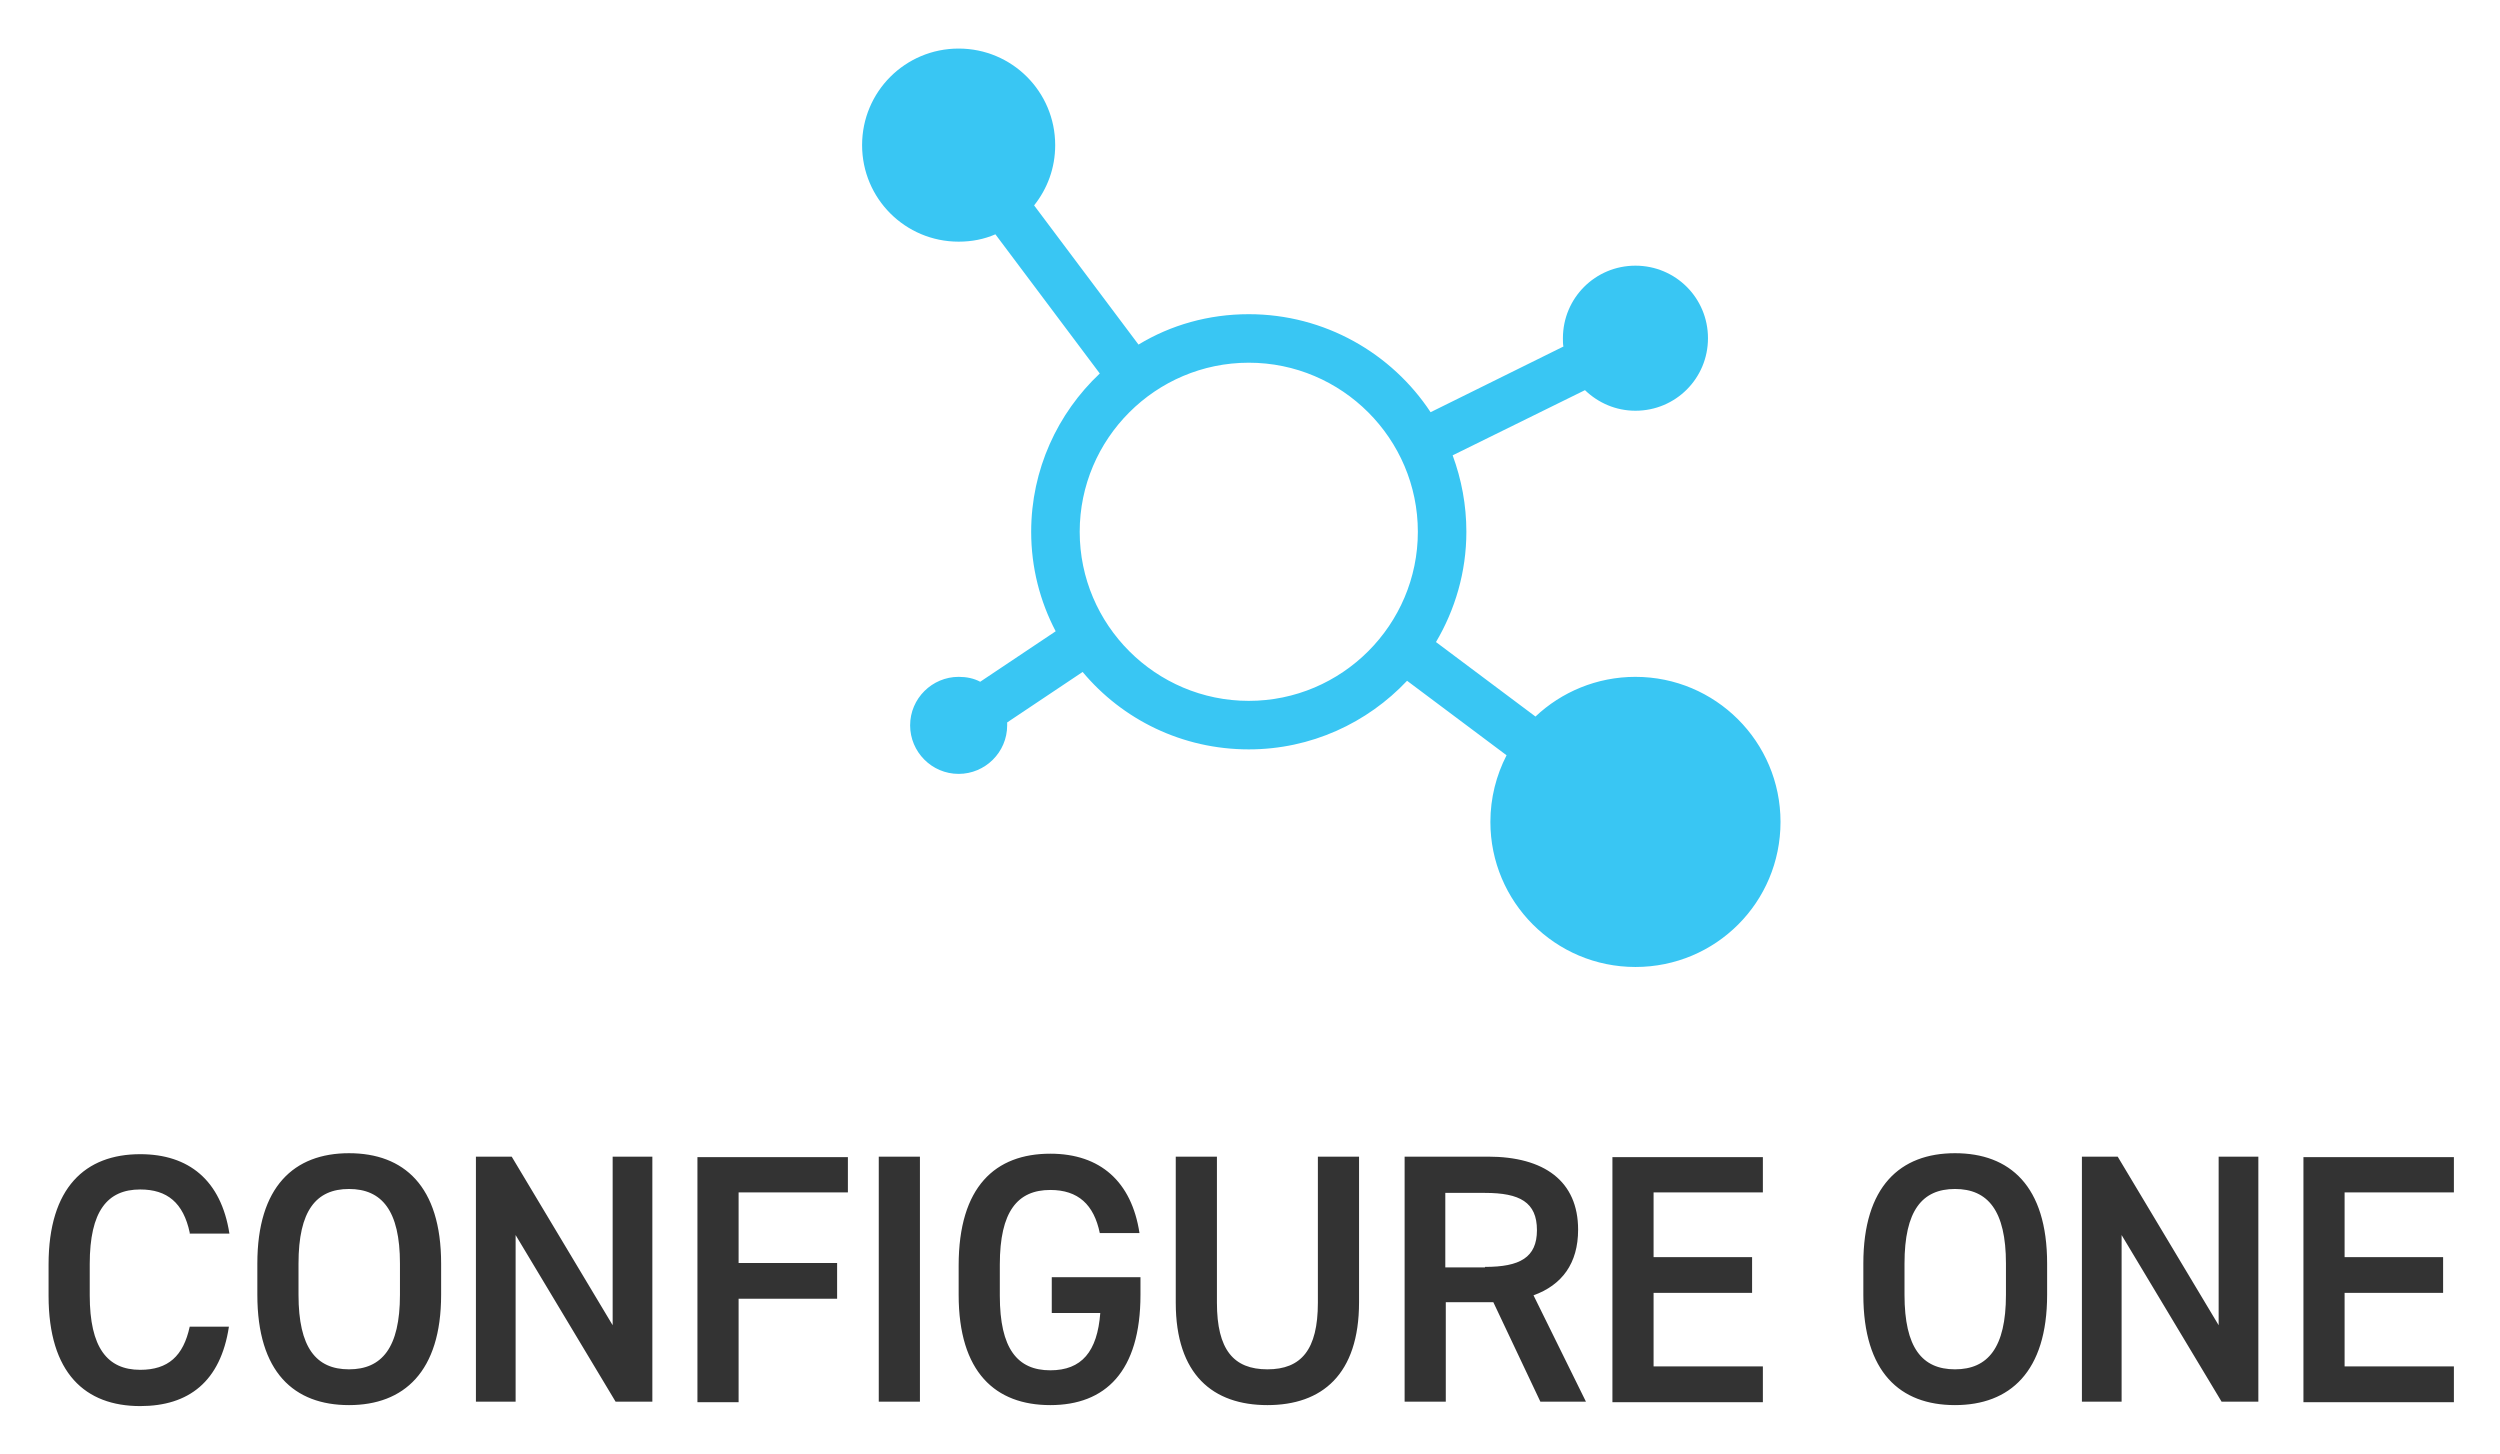 <svg xmlns="http://www.w3.org/2000/svg" role="img" viewBox="-5.31 1.69 510.12 296.62"><style>svg {enable-background:new 0 0 500 300}</style><path fill="#333" d="M33.4 253.2c-1.3-6.1-4.6-8.8-10.1-8.8-6.7 0-10.3 4.4-10.3 15.2v6.4c0 10.7 3.6 15.2 10.3 15.2 5.7 0 8.8-2.8 10.1-8.8h8c-1.7 11.2-8.2 16.2-18.1 16.2-11.2 0-18.7-6.7-18.7-22.5v-6.4c0-15.7 7.5-22.5 18.7-22.5 9.9 0 16.5 5.3 18.2 16.2h-8.1zm32.5 35.2c-11.2 0-18.7-6.7-18.7-22.5v-6.4c0-15.7 7.5-22.5 18.7-22.5s18.8 6.7 18.8 22.5v6.4c0 15.7-7.6 22.5-18.8 22.5zm-10.3-22.5c0 10.8 3.6 15.2 10.3 15.2 6.7 0 10.4-4.4 10.4-15.2v-6.4c0-10.8-3.7-15.2-10.4-15.2s-10.3 4.4-10.3 15.2v6.4zm72.2-28.2v50h-7.5l-20.4-34v34h-8.1v-50h7.3l20.6 34.4v-34.4h8.1zm39.9 0v7.3h-22.3v14.4h20.1v7.3h-20.1v21.1H137v-50h30.7zm14.7 50H174v-50h8.4v50zm45-25.6v3.8c0 15.7-7.2 22.5-18.4 22.5s-18.7-6.7-18.7-22.5v-6c0-16.1 7.5-22.8 18.7-22.8 10.2 0 16.6 5.7 18.2 16.2h-8.1c-1.2-5.8-4.4-8.8-10.1-8.8-6.7 0-10.3 4.4-10.3 15.2v6.4c0 10.8 3.6 15.2 10.3 15.2 6.4 0 9.6-3.8 10.2-11.7h-9.9v-7.3h18.1zm44.6-24.4v29.7c0 14.8-7.6 21-18.7 21s-18.7-6.2-18.7-20.9v-29.8h8.4v29.8c0 9.6 3.4 13.6 10.3 13.6s10.3-4 10.3-13.6v-29.8h8.4zm37 50l-9.6-20.3h-9.7v20.3h-8.4v-50h17c11.5 0 18.4 5 18.4 14.9 0 6.9-3.3 11.3-9.1 13.4l10.7 21.7H309zm-11.3-27.5c7.1 0 10.6-1.9 10.6-7.5 0-5.7-3.5-7.6-10.6-7.6h-8.1v15.2h8.1zm56.7-22.5v7.3h-22.3v13.2h20.1v7.3h-20.1v15h22.3v7.3h-30.7v-50h30.7zm39.2 50.7c-11.2 0-18.7-6.7-18.7-22.5v-6.4c0-15.7 7.5-22.5 18.7-22.5s18.8 6.7 18.8 22.5v6.4c0 15.7-7.6 22.5-18.8 22.5zm-10.3-22.5c0 10.8 3.6 15.2 10.3 15.2 6.7 0 10.4-4.4 10.4-15.2v-6.4c0-10.8-3.7-15.2-10.4-15.2s-10.3 4.4-10.3 15.2v6.4zm72.2-28.2v50H448l-20.4-34v34h-8.1v-50h7.3l20.6 34.4v-34.4h8.1zm39.9 0v7.3h-22.3v13.2h20.1v7.3h-20.1v15h22.3v7.3h-30.7v-50h30.7z"/><path fill="#39c6f3" d="M328.4 139.8c-7.9 0-15.1 3.1-20.4 8.1l-20.3-15.2c3.9-6.6 6.2-14.3 6.2-22.5 0-5.5-1-10.7-2.8-15.6l27-13.3c2.7 2.6 6.3 4.2 10.3 4.2 8.2 0 14.8-6.6 14.8-14.8 0-8.2-6.6-14.8-14.8-14.8-8.2 0-14.8 6.6-14.8 14.8 0 .6 0 1.2.1 1.7l-27.1 13.4c-7.9-12-21.6-20-37.1-20-8.2 0-15.9 2.2-22.5 6.2l-21.3-28.4c2.7-3.4 4.3-7.6 4.3-12.3 0-10.9-8.8-19.7-19.7-19.7-10.9 0-19.7 8.8-19.7 19.7 0 10.9 8.8 19.7 19.7 19.7 2.7 0 5.2-.5 7.5-1.5l21.3 28.4c-8.6 8.1-14 19.6-14 32.3 0 7.3 1.8 14.2 5 20.3l-15.4 10.3c-1.3-.7-2.8-1-4.4-1-5.4 0-9.9 4.4-9.9 9.9 0 5.4 4.4 9.9 9.9 9.9 5.4 0 9.9-4.4 9.9-9.9v-.6l15.4-10.3c8.1 9.7 20.3 15.8 33.9 15.8 12.7 0 24.2-5.4 32.3-14l20.3 15.2c-2.1 4.1-3.3 8.7-3.3 13.6 0 16.3 13.2 29.6 29.6 29.6s29.6-13.2 29.6-29.6-13.3-29.6-29.6-29.6zm-78.9 4.9c-19 0-34.5-15.5-34.5-34.5s15.5-34.5 34.5-34.5S284 91.2 284 110.2s-15.5 34.5-34.5 34.5z"/></svg>